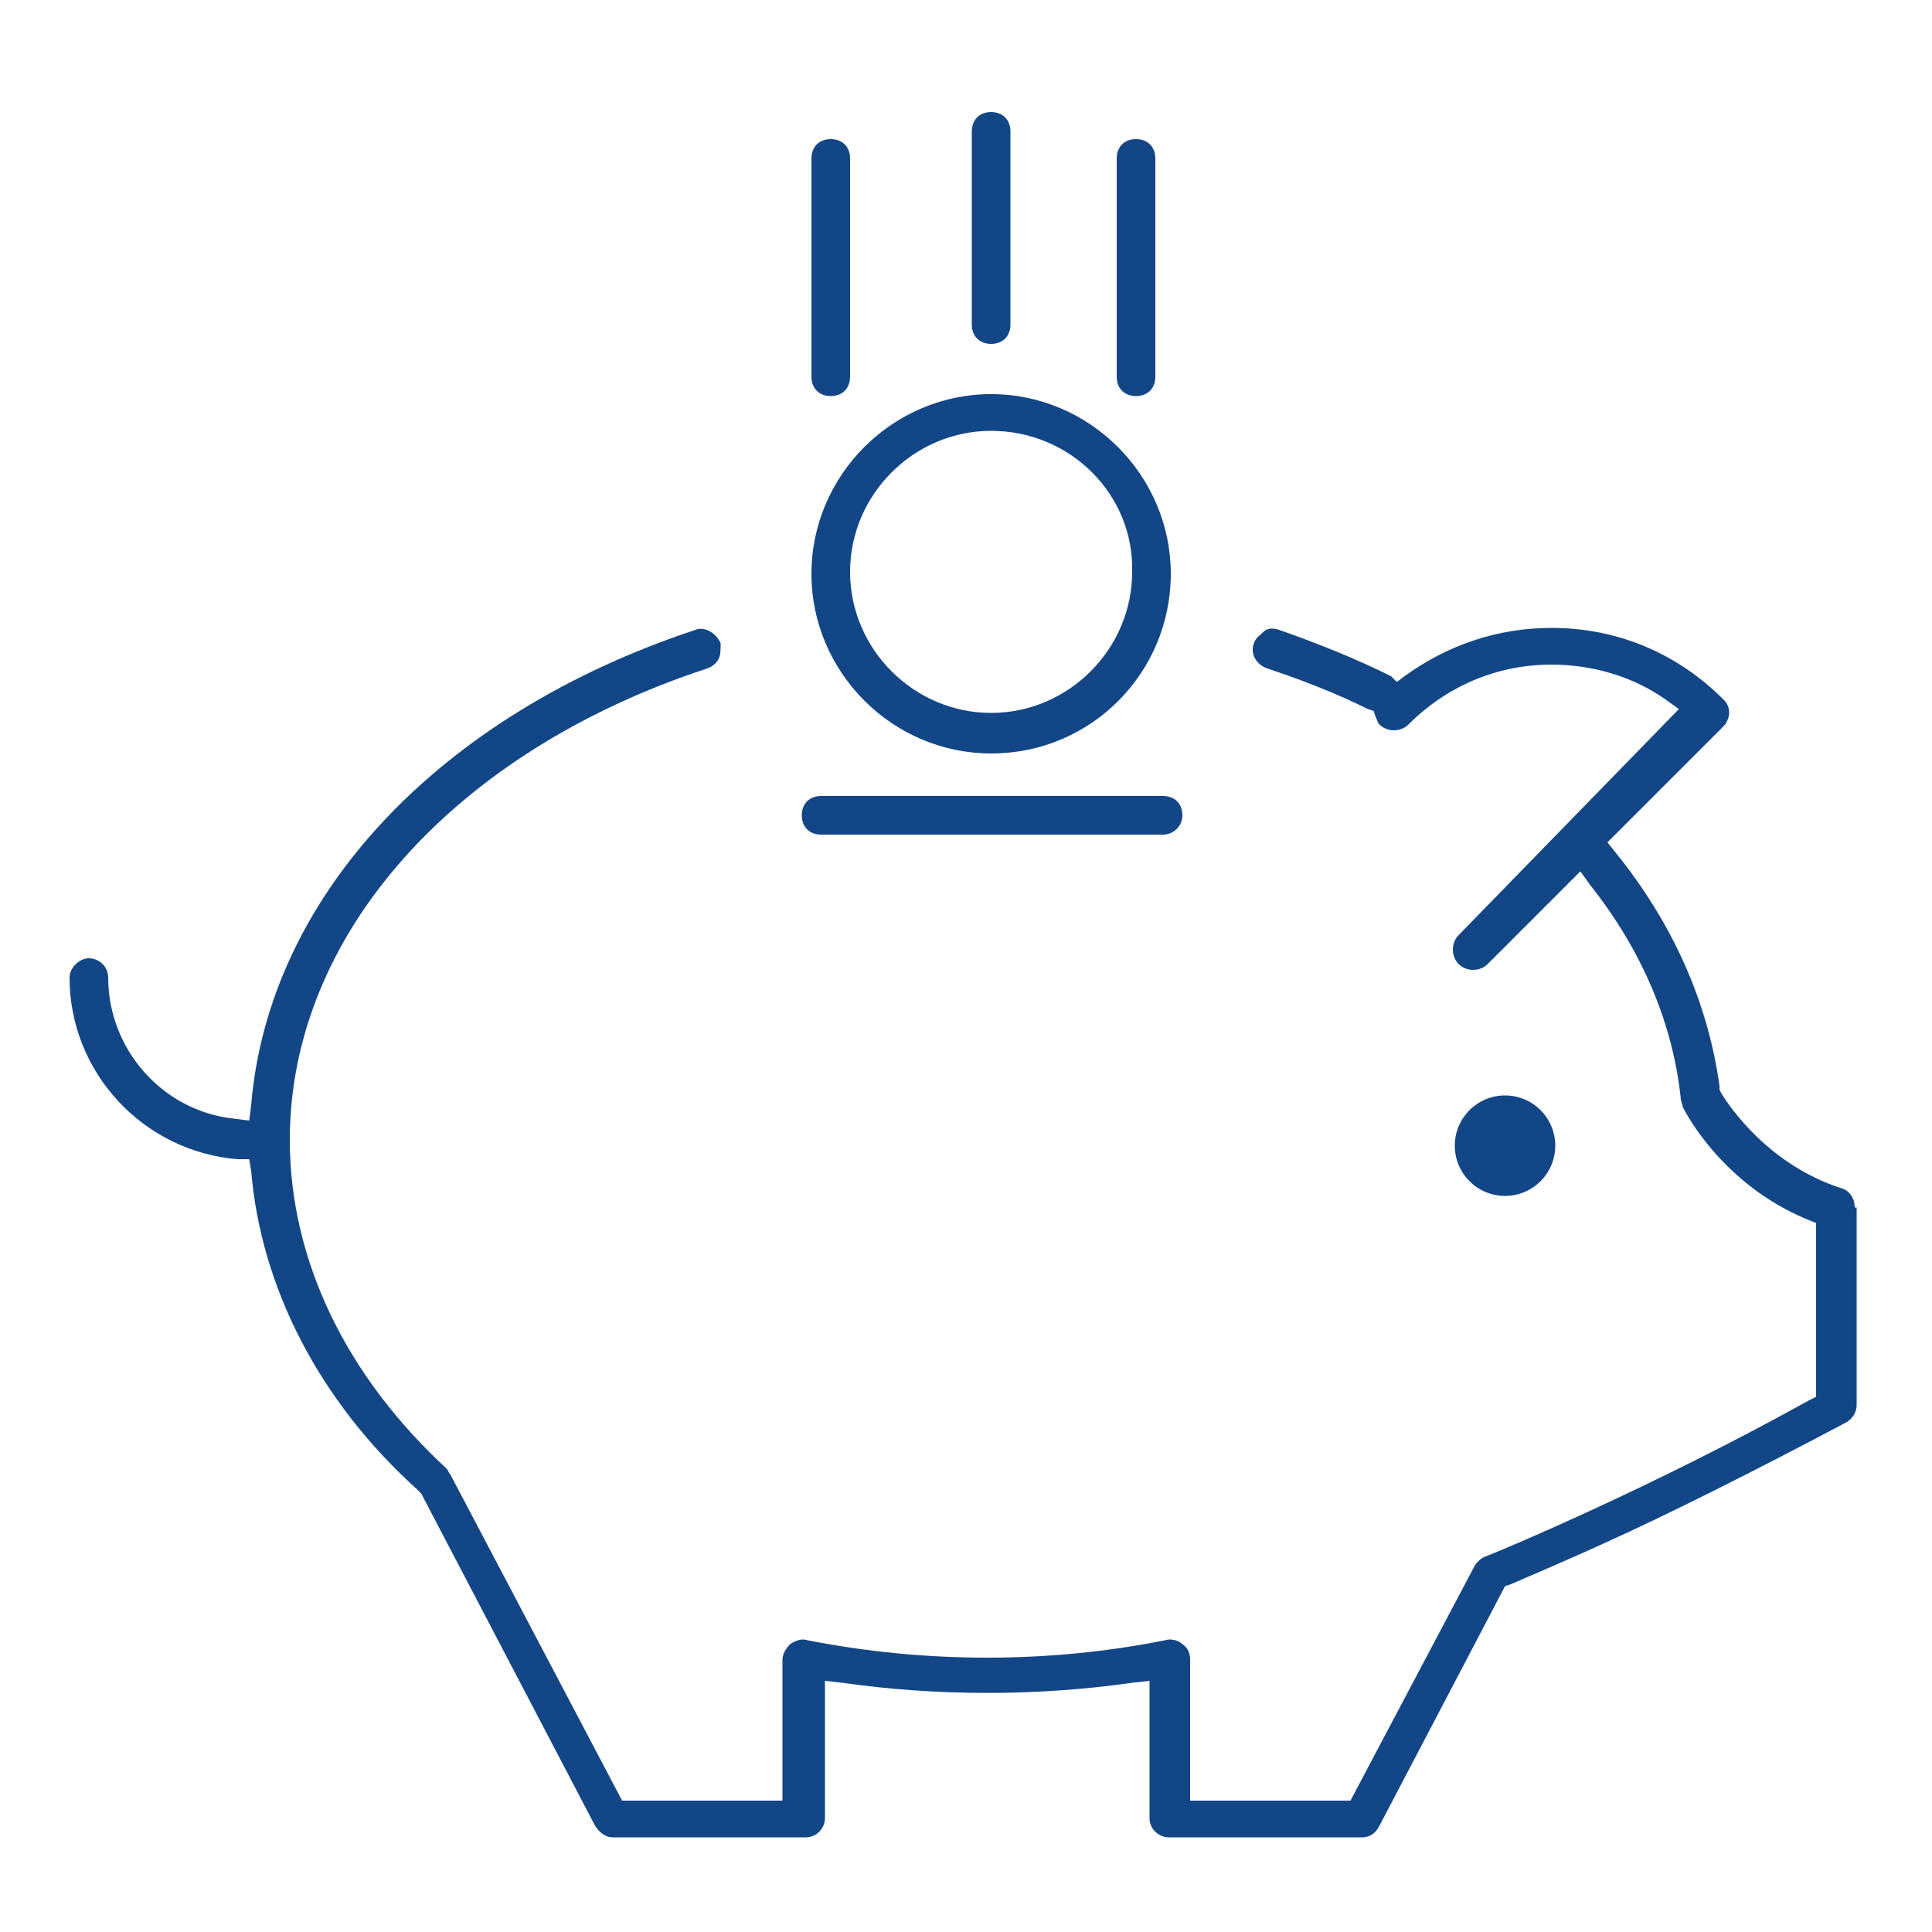 <?xml version="1.0" encoding="utf-8"?>
<!-- Generator: Adobe Illustrator 22.0.1, SVG Export Plug-In . SVG Version: 6.00 Build 0)  -->
<svg version="1.1" id="Layer_1" xmlns="http://www.w3.org/2000/svg" xmlns:xlink="http://www.w3.org/1999/xlink" x="0px" y="0px"
	 viewBox="0 0 100 100" style="enable-background:new 0 0 100 100;" xml:space="preserve">
<style type="text/css">
	.st0{fill:#134686;}
</style>
<g>
	<circle class="st0" cx="77.9" cy="59.3" r="2.6"/>
</g>
<g>
	<g>
		<path class="st0" d="M96,62.5c0-0.5-0.3-0.9-0.7-1c-3.7-1.2-5.7-4.1-6.2-4.9L89,56.4l0-0.2c-0.6-4.3-2.4-8.4-5.4-12.1l-0.4-0.5
			l6-6c0.2-0.2,0.3-0.5,0.3-0.7c0-0.3-0.1-0.5-0.3-0.7c-2.4-2.4-5.5-3.7-8.9-3.7c-2.8,0-5.4,0.9-7.6,2.5l-0.4,0.3L72,35
			c-1.8-0.9-3.8-1.7-5.8-2.4c-0.3-0.1-0.6-0.1-0.8,0.1S65,33,64.9,33.3c-0.2,0.5,0.1,1.1,0.7,1.3c1.8,0.6,3.6,1.3,5.2,2.1l0.3,0.1
			l0.1,0.3c0.1,0.2,0.1,0.3,0.2,0.4c0.4,0.4,1.1,0.4,1.5,0c2-2,4.6-3.1,7.4-3.1c2.1,0,4.2,0.6,5.9,1.8l0.7,0.5L75.5,48.4
			c-0.4,0.4-0.4,1.1,0,1.5c0.4,0.4,1.1,0.4,1.5,0l4.8-4.8l0.5,0.7c2.7,3.4,4.3,7.2,4.7,11.1c0,0.1,0.1,0.3,0.1,0.4
			c0.2,0.4,2.1,4,6.4,5.8l0.5,0.2v9l-0.4,0.2c-8.1,4.5-16,7.8-16.8,8.1c-0.2,0.1-0.4,0.3-0.5,0.5l-6.4,12.1h-8.3v-7.3
			c0-0.3-0.1-0.6-0.4-0.8c-0.2-0.2-0.6-0.3-0.9-0.2c-6,1.2-12.4,1.2-18.5,0c-0.3-0.1-0.6,0-0.9,0.2c-0.2,0.2-0.4,0.5-0.4,0.8v7.3
			h-8.3l-8.9-16.9c-0.1-0.1-0.1-0.2-0.2-0.3C17.9,71.2,15,65.2,15,59c0-10.6,8.5-20.1,21.6-24.4c0.3-0.1,0.5-0.3,0.6-0.5
			c0.1-0.2,0.1-0.5,0.1-0.8c-0.2-0.5-0.8-0.9-1.3-0.7C22.7,37,13.9,46.4,13,57.2L12.9,58l-0.8-0.1c-3.7-0.4-6.5-3.6-6.5-7.3
			c0-0.6-0.5-1-1-1s-1,0.5-1,1c0,4.9,3.8,9,8.7,9.4l0.6,0l0.1,0.6c0.5,6,3.5,11.9,8.6,16.5l0.2,0.2l9,17.2c0.2,0.3,0.5,0.6,0.9,0.6
			h10c0.6,0,1-0.5,1-1v-7.1l0.9,0.1c4.9,0.7,10.1,0.7,15,0l0.9-0.1v7.1c0,0.6,0.5,1,1,1h10c0.4,0,0.7-0.2,0.9-0.6l6.5-12.4l0.3-0.1
			c0.9-0.4,2.6-1.1,5-2.2c3.1-1.4,7.7-3.7,12.4-6.2c0.3-0.2,0.5-0.5,0.5-0.9V62.5z"/>
	</g>
</g>
<g>
	<path class="st0" d="M51.3,39c-5.1,0-9.3-4.2-9.3-9.3s4.2-9.3,9.3-9.3c5.1,0,9.3,4.2,9.3,9.3S56.5,39,51.3,39z M51.3,22.3
		c-4,0-7.3,3.3-7.3,7.3c0,4,3.3,7.3,7.3,7.3c4,0,7.3-3.3,7.3-7.3C58.7,25.6,55.4,22.3,51.3,22.3z"/>
</g>
<g>
	<path class="st0" d="M43,20.5c-0.6,0-1-0.4-1-1V8.2c0-0.6,0.4-1,1-1s1,0.4,1,1v11.3C44,20.1,43.6,20.5,43,20.5z"/>
</g>
<g>
	<path class="st0" d="M58.8,20.5c-0.6,0-1-0.4-1-1V8.2c0-0.6,0.4-1,1-1s1,0.4,1,1v11.3C59.8,20.1,59.4,20.5,58.8,20.5z"/>
</g>
<g>
	<path class="st0" d="M60.2,43.2H42.5c-0.6,0-1-0.4-1-1s0.4-1,1-1h17.7c0.6,0,1,0.4,1,1S60.7,43.2,60.2,43.2z"/>
</g>
<g>
	<path class="st0" d="M51.3,17.8c-0.6,0-1-0.4-1-1v-10c0-0.6,0.4-1,1-1c0.6,0,1,0.4,1,1v10C52.3,17.4,51.9,17.8,51.3,17.8z"/>
</g>
</svg>
